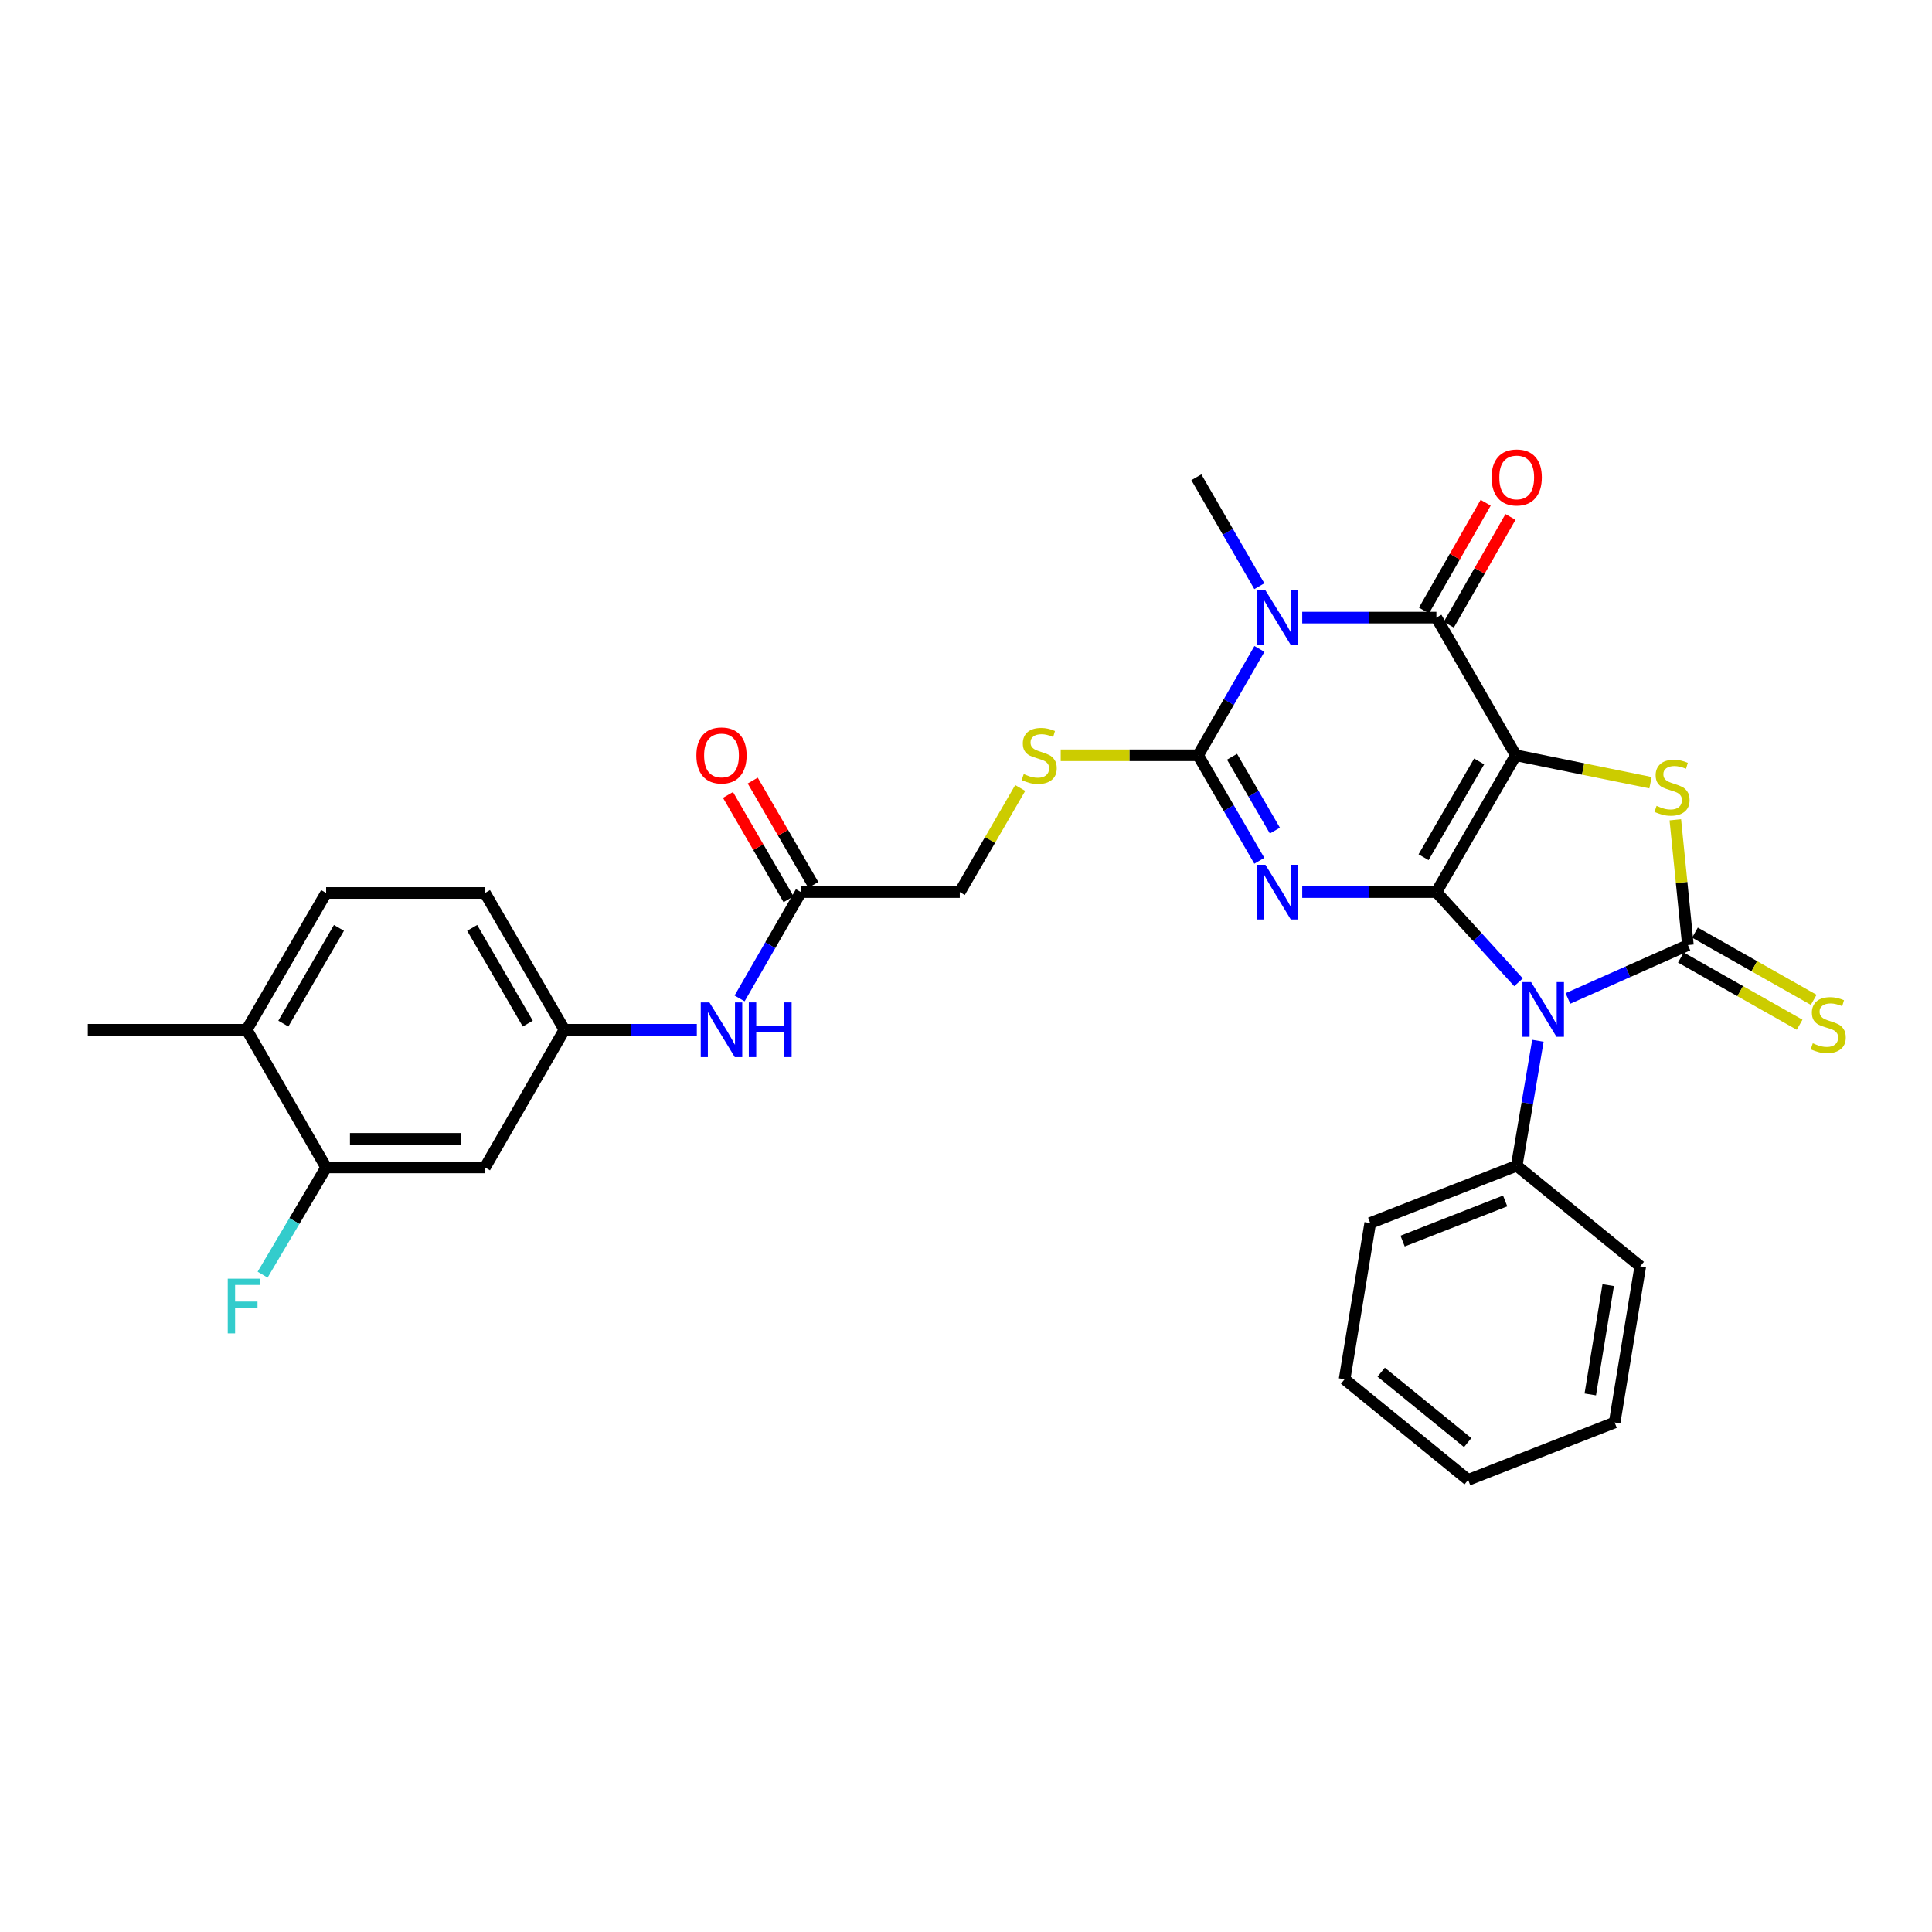 <?xml version='1.0' encoding='iso-8859-1'?>
<svg version='1.1' baseProfile='full'
              xmlns='http://www.w3.org/2000/svg'
                      xmlns:rdkit='http://www.rdkit.org/xml'
                      xmlns:xlink='http://www.w3.org/1999/xlink'
                  xml:space='preserve'
width='1000px' height='1000px' viewBox='0 0 1000 1000'>
<!-- END OF HEADER -->
<rect style='opacity:1.0;fill:#FFFFFF;stroke:none' width='1000' height='1000' x='0' y='0'> </rect>
<path class='bond-0' d='M 743.475,461.749 L 784.574,390.933' style='fill:none;fill-rule:evenodd;stroke:#000000;stroke-width:6px;stroke-linecap:butt;stroke-linejoin:miter;stroke-opacity:1' />
<path class='bond-0' d='M 736.835,443.695 L 765.605,394.124' style='fill:none;fill-rule:evenodd;stroke:#000000;stroke-width:6px;stroke-linecap:butt;stroke-linejoin:miter;stroke-opacity:1' />
<path class='bond-1' d='M 743.475,461.749 L 708.752,461.749' style='fill:none;fill-rule:evenodd;stroke:#000000;stroke-width:6px;stroke-linecap:butt;stroke-linejoin:miter;stroke-opacity:1' />
<path class='bond-1' d='M 708.752,461.749 L 674.03,461.749' style='fill:none;fill-rule:evenodd;stroke:#0000FF;stroke-width:6px;stroke-linecap:butt;stroke-linejoin:miter;stroke-opacity:1' />
<path class='bond-2' d='M 743.475,461.749 L 764.722,485.088' style='fill:none;fill-rule:evenodd;stroke:#000000;stroke-width:6px;stroke-linecap:butt;stroke-linejoin:miter;stroke-opacity:1' />
<path class='bond-2' d='M 764.722,485.088 L 785.969,508.428' style='fill:none;fill-rule:evenodd;stroke:#0000FF;stroke-width:6px;stroke-linecap:butt;stroke-linejoin:miter;stroke-opacity:1' />
<path class='bond-6' d='M 784.574,390.933 L 743.475,319.672' style='fill:none;fill-rule:evenodd;stroke:#000000;stroke-width:6px;stroke-linecap:butt;stroke-linejoin:miter;stroke-opacity:1' />
<path class='bond-7' d='M 784.574,390.933 L 819.436,398.028' style='fill:none;fill-rule:evenodd;stroke:#000000;stroke-width:6px;stroke-linecap:butt;stroke-linejoin:miter;stroke-opacity:1' />
<path class='bond-7' d='M 819.436,398.028 L 854.298,405.123' style='fill:none;fill-rule:evenodd;stroke:#CCCC00;stroke-width:6px;stroke-linecap:butt;stroke-linejoin:miter;stroke-opacity:1' />
<path class='bond-5' d='M 651.828,445.542 L 635.981,418.237' style='fill:none;fill-rule:evenodd;stroke:#0000FF;stroke-width:6px;stroke-linecap:butt;stroke-linejoin:miter;stroke-opacity:1' />
<path class='bond-5' d='M 635.981,418.237 L 620.134,390.933' style='fill:none;fill-rule:evenodd;stroke:#000000;stroke-width:6px;stroke-linecap:butt;stroke-linejoin:miter;stroke-opacity:1' />
<path class='bond-5' d='M 659.878,429.919 L 648.786,410.806' style='fill:none;fill-rule:evenodd;stroke:#0000FF;stroke-width:6px;stroke-linecap:butt;stroke-linejoin:miter;stroke-opacity:1' />
<path class='bond-5' d='M 648.786,410.806 L 637.693,391.693' style='fill:none;fill-rule:evenodd;stroke:#000000;stroke-width:6px;stroke-linecap:butt;stroke-linejoin:miter;stroke-opacity:1' />
<path class='bond-3' d='M 811.551,516.793 L 842.605,502.982' style='fill:none;fill-rule:evenodd;stroke:#0000FF;stroke-width:6px;stroke-linecap:butt;stroke-linejoin:miter;stroke-opacity:1' />
<path class='bond-3' d='M 842.605,502.982 L 873.658,489.171' style='fill:none;fill-rule:evenodd;stroke:#000000;stroke-width:6px;stroke-linecap:butt;stroke-linejoin:miter;stroke-opacity:1' />
<path class='bond-10' d='M 796.012,538.692 L 790.528,571.028' style='fill:none;fill-rule:evenodd;stroke:#0000FF;stroke-width:6px;stroke-linecap:butt;stroke-linejoin:miter;stroke-opacity:1' />
<path class='bond-10' d='M 790.528,571.028 L 785.043,603.365' style='fill:none;fill-rule:evenodd;stroke:#000000;stroke-width:6px;stroke-linecap:butt;stroke-linejoin:miter;stroke-opacity:1' />
<path class='bond-9' d='M 870.012,495.613 L 900.746,513.004' style='fill:none;fill-rule:evenodd;stroke:#000000;stroke-width:6px;stroke-linecap:butt;stroke-linejoin:miter;stroke-opacity:1' />
<path class='bond-9' d='M 900.746,513.004 L 931.48,530.394' style='fill:none;fill-rule:evenodd;stroke:#CCCC00;stroke-width:6px;stroke-linecap:butt;stroke-linejoin:miter;stroke-opacity:1' />
<path class='bond-9' d='M 877.303,482.728 L 908.037,500.119' style='fill:none;fill-rule:evenodd;stroke:#000000;stroke-width:6px;stroke-linecap:butt;stroke-linejoin:miter;stroke-opacity:1' />
<path class='bond-9' d='M 908.037,500.119 L 938.771,517.509' style='fill:none;fill-rule:evenodd;stroke:#CCCC00;stroke-width:6px;stroke-linecap:butt;stroke-linejoin:miter;stroke-opacity:1' />
<path class='bond-30' d='M 873.658,489.171 L 870.4,456.748' style='fill:none;fill-rule:evenodd;stroke:#000000;stroke-width:6px;stroke-linecap:butt;stroke-linejoin:miter;stroke-opacity:1' />
<path class='bond-30' d='M 870.4,456.748 L 867.143,424.325' style='fill:none;fill-rule:evenodd;stroke:#CCCC00;stroke-width:6px;stroke-linecap:butt;stroke-linejoin:miter;stroke-opacity:1' />
<path class='bond-4' d='M 651.881,335.889 L 636.008,363.411' style='fill:none;fill-rule:evenodd;stroke:#0000FF;stroke-width:6px;stroke-linecap:butt;stroke-linejoin:miter;stroke-opacity:1' />
<path class='bond-4' d='M 636.008,363.411 L 620.134,390.933' style='fill:none;fill-rule:evenodd;stroke:#000000;stroke-width:6px;stroke-linecap:butt;stroke-linejoin:miter;stroke-opacity:1' />
<path class='bond-20' d='M 651.832,303.415 L 635.531,275.227' style='fill:none;fill-rule:evenodd;stroke:#0000FF;stroke-width:6px;stroke-linecap:butt;stroke-linejoin:miter;stroke-opacity:1' />
<path class='bond-20' d='M 635.531,275.227 L 619.23,247.039' style='fill:none;fill-rule:evenodd;stroke:#000000;stroke-width:6px;stroke-linecap:butt;stroke-linejoin:miter;stroke-opacity:1' />
<path class='bond-31' d='M 674.03,319.672 L 708.752,319.672' style='fill:none;fill-rule:evenodd;stroke:#0000FF;stroke-width:6px;stroke-linecap:butt;stroke-linejoin:miter;stroke-opacity:1' />
<path class='bond-31' d='M 708.752,319.672 L 743.475,319.672' style='fill:none;fill-rule:evenodd;stroke:#000000;stroke-width:6px;stroke-linecap:butt;stroke-linejoin:miter;stroke-opacity:1' />
<path class='bond-8' d='M 620.134,390.933 L 584.578,390.933' style='fill:none;fill-rule:evenodd;stroke:#000000;stroke-width:6px;stroke-linecap:butt;stroke-linejoin:miter;stroke-opacity:1' />
<path class='bond-8' d='M 584.578,390.933 L 549.022,390.933' style='fill:none;fill-rule:evenodd;stroke:#CCCC00;stroke-width:6px;stroke-linecap:butt;stroke-linejoin:miter;stroke-opacity:1' />
<path class='bond-14' d='M 749.899,323.349 L 765.861,295.458' style='fill:none;fill-rule:evenodd;stroke:#000000;stroke-width:6px;stroke-linecap:butt;stroke-linejoin:miter;stroke-opacity:1' />
<path class='bond-14' d='M 765.861,295.458 L 781.823,267.568' style='fill:none;fill-rule:evenodd;stroke:#FF0000;stroke-width:6px;stroke-linecap:butt;stroke-linejoin:miter;stroke-opacity:1' />
<path class='bond-14' d='M 737.05,315.996 L 753.012,288.105' style='fill:none;fill-rule:evenodd;stroke:#000000;stroke-width:6px;stroke-linecap:butt;stroke-linejoin:miter;stroke-opacity:1' />
<path class='bond-14' d='M 753.012,288.105 L 768.974,260.214' style='fill:none;fill-rule:evenodd;stroke:#FF0000;stroke-width:6px;stroke-linecap:butt;stroke-linejoin:miter;stroke-opacity:1' />
<path class='bond-19' d='M 528.062,407.86 L 512.424,434.804' style='fill:none;fill-rule:evenodd;stroke:#CCCC00;stroke-width:6px;stroke-linecap:butt;stroke-linejoin:miter;stroke-opacity:1' />
<path class='bond-19' d='M 512.424,434.804 L 496.786,461.749' style='fill:none;fill-rule:evenodd;stroke:#000000;stroke-width:6px;stroke-linecap:butt;stroke-linejoin:miter;stroke-opacity:1' />
<path class='bond-24' d='M 785.043,603.365 L 709.218,633.048' style='fill:none;fill-rule:evenodd;stroke:#000000;stroke-width:6px;stroke-linecap:butt;stroke-linejoin:miter;stroke-opacity:1' />
<path class='bond-24' d='M 779.066,621.603 L 725.989,642.382' style='fill:none;fill-rule:evenodd;stroke:#000000;stroke-width:6px;stroke-linecap:butt;stroke-linejoin:miter;stroke-opacity:1' />
<path class='bond-25' d='M 785.043,603.365 L 849,655.444' style='fill:none;fill-rule:evenodd;stroke:#000000;stroke-width:6px;stroke-linecap:butt;stroke-linejoin:miter;stroke-opacity:1' />
<path class='bond-11' d='M 168.803,604.261 L 251.027,604.261' style='fill:none;fill-rule:evenodd;stroke:#000000;stroke-width:6px;stroke-linecap:butt;stroke-linejoin:miter;stroke-opacity:1' />
<path class='bond-11' d='M 181.137,589.456 L 238.693,589.456' style='fill:none;fill-rule:evenodd;stroke:#000000;stroke-width:6px;stroke-linecap:butt;stroke-linejoin:miter;stroke-opacity:1' />
<path class='bond-22' d='M 168.803,604.261 L 152.365,632.012' style='fill:none;fill-rule:evenodd;stroke:#000000;stroke-width:6px;stroke-linecap:butt;stroke-linejoin:miter;stroke-opacity:1' />
<path class='bond-22' d='M 152.365,632.012 L 135.927,659.762' style='fill:none;fill-rule:evenodd;stroke:#33CCCC;stroke-width:6px;stroke-linecap:butt;stroke-linejoin:miter;stroke-opacity:1' />
<path class='bond-33' d='M 168.803,604.261 L 127.687,533.001' style='fill:none;fill-rule:evenodd;stroke:#000000;stroke-width:6px;stroke-linecap:butt;stroke-linejoin:miter;stroke-opacity:1' />
<path class='bond-12' d='M 251.027,604.261 L 292.143,533.001' style='fill:none;fill-rule:evenodd;stroke:#000000;stroke-width:6px;stroke-linecap:butt;stroke-linejoin:miter;stroke-opacity:1' />
<path class='bond-13' d='M 414.562,461.749 L 496.786,461.749' style='fill:none;fill-rule:evenodd;stroke:#000000;stroke-width:6px;stroke-linecap:butt;stroke-linejoin:miter;stroke-opacity:1' />
<path class='bond-15' d='M 414.562,461.749 L 398.683,489.267' style='fill:none;fill-rule:evenodd;stroke:#000000;stroke-width:6px;stroke-linecap:butt;stroke-linejoin:miter;stroke-opacity:1' />
<path class='bond-15' d='M 398.683,489.267 L 382.804,516.784' style='fill:none;fill-rule:evenodd;stroke:#0000FF;stroke-width:6px;stroke-linecap:butt;stroke-linejoin:miter;stroke-opacity:1' />
<path class='bond-18' d='M 420.964,458.032 L 405.285,431.028' style='fill:none;fill-rule:evenodd;stroke:#000000;stroke-width:6px;stroke-linecap:butt;stroke-linejoin:miter;stroke-opacity:1' />
<path class='bond-18' d='M 405.285,431.028 L 389.606,404.023' style='fill:none;fill-rule:evenodd;stroke:#FF0000;stroke-width:6px;stroke-linecap:butt;stroke-linejoin:miter;stroke-opacity:1' />
<path class='bond-18' d='M 408.16,465.466 L 392.481,438.461' style='fill:none;fill-rule:evenodd;stroke:#000000;stroke-width:6px;stroke-linecap:butt;stroke-linejoin:miter;stroke-opacity:1' />
<path class='bond-18' d='M 392.481,438.461 L 376.803,411.457' style='fill:none;fill-rule:evenodd;stroke:#FF0000;stroke-width:6px;stroke-linecap:butt;stroke-linejoin:miter;stroke-opacity:1' />
<path class='bond-16' d='M 360.673,533.001 L 326.408,533.001' style='fill:none;fill-rule:evenodd;stroke:#0000FF;stroke-width:6px;stroke-linecap:butt;stroke-linejoin:miter;stroke-opacity:1' />
<path class='bond-16' d='M 326.408,533.001 L 292.143,533.001' style='fill:none;fill-rule:evenodd;stroke:#000000;stroke-width:6px;stroke-linecap:butt;stroke-linejoin:miter;stroke-opacity:1' />
<path class='bond-23' d='M 292.143,533.001 L 251.027,462.209' style='fill:none;fill-rule:evenodd;stroke:#000000;stroke-width:6px;stroke-linecap:butt;stroke-linejoin:miter;stroke-opacity:1' />
<path class='bond-23' d='M 273.174,529.818 L 244.392,480.264' style='fill:none;fill-rule:evenodd;stroke:#000000;stroke-width:6px;stroke-linecap:butt;stroke-linejoin:miter;stroke-opacity:1' />
<path class='bond-17' d='M 127.687,533.001 L 168.803,462.209' style='fill:none;fill-rule:evenodd;stroke:#000000;stroke-width:6px;stroke-linecap:butt;stroke-linejoin:miter;stroke-opacity:1' />
<path class='bond-17' d='M 146.656,529.818 L 175.438,480.264' style='fill:none;fill-rule:evenodd;stroke:#000000;stroke-width:6px;stroke-linecap:butt;stroke-linejoin:miter;stroke-opacity:1' />
<path class='bond-26' d='M 127.687,533.001 L 45.455,533.001' style='fill:none;fill-rule:evenodd;stroke:#000000;stroke-width:6px;stroke-linecap:butt;stroke-linejoin:miter;stroke-opacity:1' />
<path class='bond-21' d='M 168.803,462.209 L 251.027,462.209' style='fill:none;fill-rule:evenodd;stroke:#000000;stroke-width:6px;stroke-linecap:butt;stroke-linejoin:miter;stroke-opacity:1' />
<path class='bond-28' d='M 709.218,633.048 L 695.959,713.907' style='fill:none;fill-rule:evenodd;stroke:#000000;stroke-width:6px;stroke-linecap:butt;stroke-linejoin:miter;stroke-opacity:1' />
<path class='bond-27' d='M 849,655.444 L 835.741,736.279' style='fill:none;fill-rule:evenodd;stroke:#000000;stroke-width:6px;stroke-linecap:butt;stroke-linejoin:miter;stroke-opacity:1' />
<path class='bond-27' d='M 832.401,665.173 L 823.12,721.757' style='fill:none;fill-rule:evenodd;stroke:#000000;stroke-width:6px;stroke-linecap:butt;stroke-linejoin:miter;stroke-opacity:1' />
<path class='bond-29' d='M 835.741,736.279 L 759.916,765.979' style='fill:none;fill-rule:evenodd;stroke:#000000;stroke-width:6px;stroke-linecap:butt;stroke-linejoin:miter;stroke-opacity:1' />
<path class='bond-32' d='M 695.959,713.907 L 759.916,765.979' style='fill:none;fill-rule:evenodd;stroke:#000000;stroke-width:6px;stroke-linecap:butt;stroke-linejoin:miter;stroke-opacity:1' />
<path class='bond-32' d='M 714.9,710.237 L 759.67,746.687' style='fill:none;fill-rule:evenodd;stroke:#000000;stroke-width:6px;stroke-linecap:butt;stroke-linejoin:miter;stroke-opacity:1' />
<path  class='atom-2' d='M 654.974 447.589
L 664.254 462.589
Q 665.174 464.069, 666.654 466.749
Q 668.134 469.429, 668.214 469.589
L 668.214 447.589
L 671.974 447.589
L 671.974 475.909
L 668.094 475.909
L 658.134 459.509
Q 656.974 457.589, 655.734 455.389
Q 654.534 453.189, 654.174 452.509
L 654.174 475.909
L 650.494 475.909
L 650.494 447.589
L 654.974 447.589
' fill='#0000FF'/>
<path  class='atom-3' d='M 792.502 508.321
L 801.782 523.321
Q 802.702 524.801, 804.182 527.481
Q 805.662 530.161, 805.742 530.321
L 805.742 508.321
L 809.502 508.321
L 809.502 536.641
L 805.622 536.641
L 795.662 520.241
Q 794.502 518.321, 793.262 516.121
Q 792.062 513.921, 791.702 513.241
L 791.702 536.641
L 788.022 536.641
L 788.022 508.321
L 792.502 508.321
' fill='#0000FF'/>
<path  class='atom-5' d='M 654.974 305.512
L 664.254 320.512
Q 665.174 321.992, 666.654 324.672
Q 668.134 327.352, 668.214 327.512
L 668.214 305.512
L 671.974 305.512
L 671.974 333.832
L 668.094 333.832
L 658.134 317.432
Q 656.974 315.512, 655.734 313.312
Q 654.534 311.112, 654.174 310.432
L 654.174 333.832
L 650.494 333.832
L 650.494 305.512
L 654.974 305.512
' fill='#0000FF'/>
<path  class='atom-8' d='M 857.441 417.111
Q 857.761 417.231, 859.081 417.791
Q 860.401 418.351, 861.841 418.711
Q 863.321 419.031, 864.761 419.031
Q 867.441 419.031, 869.001 417.751
Q 870.561 416.431, 870.561 414.151
Q 870.561 412.591, 869.761 411.631
Q 869.001 410.671, 867.801 410.151
Q 866.601 409.631, 864.601 409.031
Q 862.081 408.271, 860.561 407.551
Q 859.081 406.831, 858.001 405.311
Q 856.961 403.791, 856.961 401.231
Q 856.961 397.671, 859.361 395.471
Q 861.801 393.271, 866.601 393.271
Q 869.881 393.271, 873.601 394.831
L 872.681 397.911
Q 869.281 396.511, 866.721 396.511
Q 863.961 396.511, 862.441 397.671
Q 860.921 398.791, 860.961 400.751
Q 860.961 402.271, 861.721 403.191
Q 862.521 404.111, 863.641 404.631
Q 864.801 405.151, 866.721 405.751
Q 869.281 406.551, 870.801 407.351
Q 872.321 408.151, 873.401 409.791
Q 874.521 411.391, 874.521 414.151
Q 874.521 418.071, 871.881 420.191
Q 869.281 422.271, 864.921 422.271
Q 862.401 422.271, 860.481 421.711
Q 858.601 421.191, 856.361 420.271
L 857.441 417.111
' fill='#CCCC00'/>
<path  class='atom-9' d='M 529.886 400.653
Q 530.206 400.773, 531.526 401.333
Q 532.846 401.893, 534.286 402.253
Q 535.766 402.573, 537.206 402.573
Q 539.886 402.573, 541.446 401.293
Q 543.006 399.973, 543.006 397.693
Q 543.006 396.133, 542.206 395.173
Q 541.446 394.213, 540.246 393.693
Q 539.046 393.173, 537.046 392.573
Q 534.526 391.813, 533.006 391.093
Q 531.526 390.373, 530.446 388.853
Q 529.406 387.333, 529.406 384.773
Q 529.406 381.213, 531.806 379.013
Q 534.246 376.813, 539.046 376.813
Q 542.326 376.813, 546.046 378.373
L 545.126 381.453
Q 541.726 380.053, 539.166 380.053
Q 536.406 380.053, 534.886 381.213
Q 533.366 382.333, 533.406 384.293
Q 533.406 385.813, 534.166 386.733
Q 534.966 387.653, 536.086 388.173
Q 537.246 388.693, 539.166 389.293
Q 541.726 390.093, 543.246 390.893
Q 544.766 391.693, 545.846 393.333
Q 546.966 394.933, 546.966 397.693
Q 546.966 401.613, 544.326 403.733
Q 541.726 405.813, 537.366 405.813
Q 534.846 405.813, 532.926 405.253
Q 531.046 404.733, 528.806 403.813
L 529.886 400.653
' fill='#CCCC00'/>
<path  class='atom-10' d='M 938.292 539.99
Q 938.612 540.11, 939.932 540.67
Q 941.252 541.23, 942.692 541.59
Q 944.172 541.91, 945.612 541.91
Q 948.292 541.91, 949.852 540.63
Q 951.412 539.31, 951.412 537.03
Q 951.412 535.47, 950.612 534.51
Q 949.852 533.55, 948.652 533.03
Q 947.452 532.51, 945.452 531.91
Q 942.932 531.15, 941.412 530.43
Q 939.932 529.71, 938.852 528.19
Q 937.812 526.67, 937.812 524.11
Q 937.812 520.55, 940.212 518.35
Q 942.652 516.15, 947.452 516.15
Q 950.732 516.15, 954.452 517.71
L 953.532 520.79
Q 950.132 519.39, 947.572 519.39
Q 944.812 519.39, 943.292 520.55
Q 941.772 521.67, 941.812 523.63
Q 941.812 525.15, 942.572 526.07
Q 943.372 526.99, 944.492 527.51
Q 945.652 528.03, 947.572 528.63
Q 950.132 529.43, 951.652 530.23
Q 953.172 531.03, 954.252 532.67
Q 955.372 534.27, 955.372 537.03
Q 955.372 540.95, 952.732 543.07
Q 950.132 545.15, 945.772 545.15
Q 943.252 545.15, 941.332 544.59
Q 939.452 544.07, 937.212 543.15
L 938.292 539.99
' fill='#CCCC00'/>
<path  class='atom-15' d='M 772.043 247.119
Q 772.043 240.319, 775.403 236.519
Q 778.763 232.719, 785.043 232.719
Q 791.323 232.719, 794.683 236.519
Q 798.043 240.319, 798.043 247.119
Q 798.043 253.999, 794.643 257.919
Q 791.243 261.799, 785.043 261.799
Q 778.803 261.799, 775.403 257.919
Q 772.043 254.039, 772.043 247.119
M 785.043 258.599
Q 789.363 258.599, 791.683 255.719
Q 794.043 252.799, 794.043 247.119
Q 794.043 241.559, 791.683 238.759
Q 789.363 235.919, 785.043 235.919
Q 780.723 235.919, 778.363 238.719
Q 776.043 241.519, 776.043 247.119
Q 776.043 252.839, 778.363 255.719
Q 780.723 258.599, 785.043 258.599
' fill='#FF0000'/>
<path  class='atom-16' d='M 367.186 518.841
L 376.466 533.841
Q 377.386 535.321, 378.866 538.001
Q 380.346 540.681, 380.426 540.841
L 380.426 518.841
L 384.186 518.841
L 384.186 547.161
L 380.306 547.161
L 370.346 530.761
Q 369.186 528.841, 367.946 526.641
Q 366.746 524.441, 366.386 523.761
L 366.386 547.161
L 362.706 547.161
L 362.706 518.841
L 367.186 518.841
' fill='#0000FF'/>
<path  class='atom-16' d='M 387.586 518.841
L 391.426 518.841
L 391.426 530.881
L 405.906 530.881
L 405.906 518.841
L 409.746 518.841
L 409.746 547.161
L 405.906 547.161
L 405.906 534.081
L 391.426 534.081
L 391.426 547.161
L 387.586 547.161
L 387.586 518.841
' fill='#0000FF'/>
<path  class='atom-19' d='M 360.446 391.013
Q 360.446 384.213, 363.806 380.413
Q 367.166 376.613, 373.446 376.613
Q 379.726 376.613, 383.086 380.413
Q 386.446 384.213, 386.446 391.013
Q 386.446 397.893, 383.046 401.813
Q 379.646 405.693, 373.446 405.693
Q 367.206 405.693, 363.806 401.813
Q 360.446 397.933, 360.446 391.013
M 373.446 402.493
Q 377.766 402.493, 380.086 399.613
Q 382.446 396.693, 382.446 391.013
Q 382.446 385.453, 380.086 382.653
Q 377.766 379.813, 373.446 379.813
Q 369.126 379.813, 366.766 382.613
Q 364.446 385.413, 364.446 391.013
Q 364.446 396.733, 366.766 399.613
Q 369.126 402.493, 373.446 402.493
' fill='#FF0000'/>
<path  class='atom-23' d='M 117.885 661.847
L 134.725 661.847
L 134.725 665.087
L 121.685 665.087
L 121.685 673.687
L 133.285 673.687
L 133.285 676.967
L 121.685 676.967
L 121.685 690.167
L 117.885 690.167
L 117.885 661.847
' fill='#33CCCC'/>
</svg>
